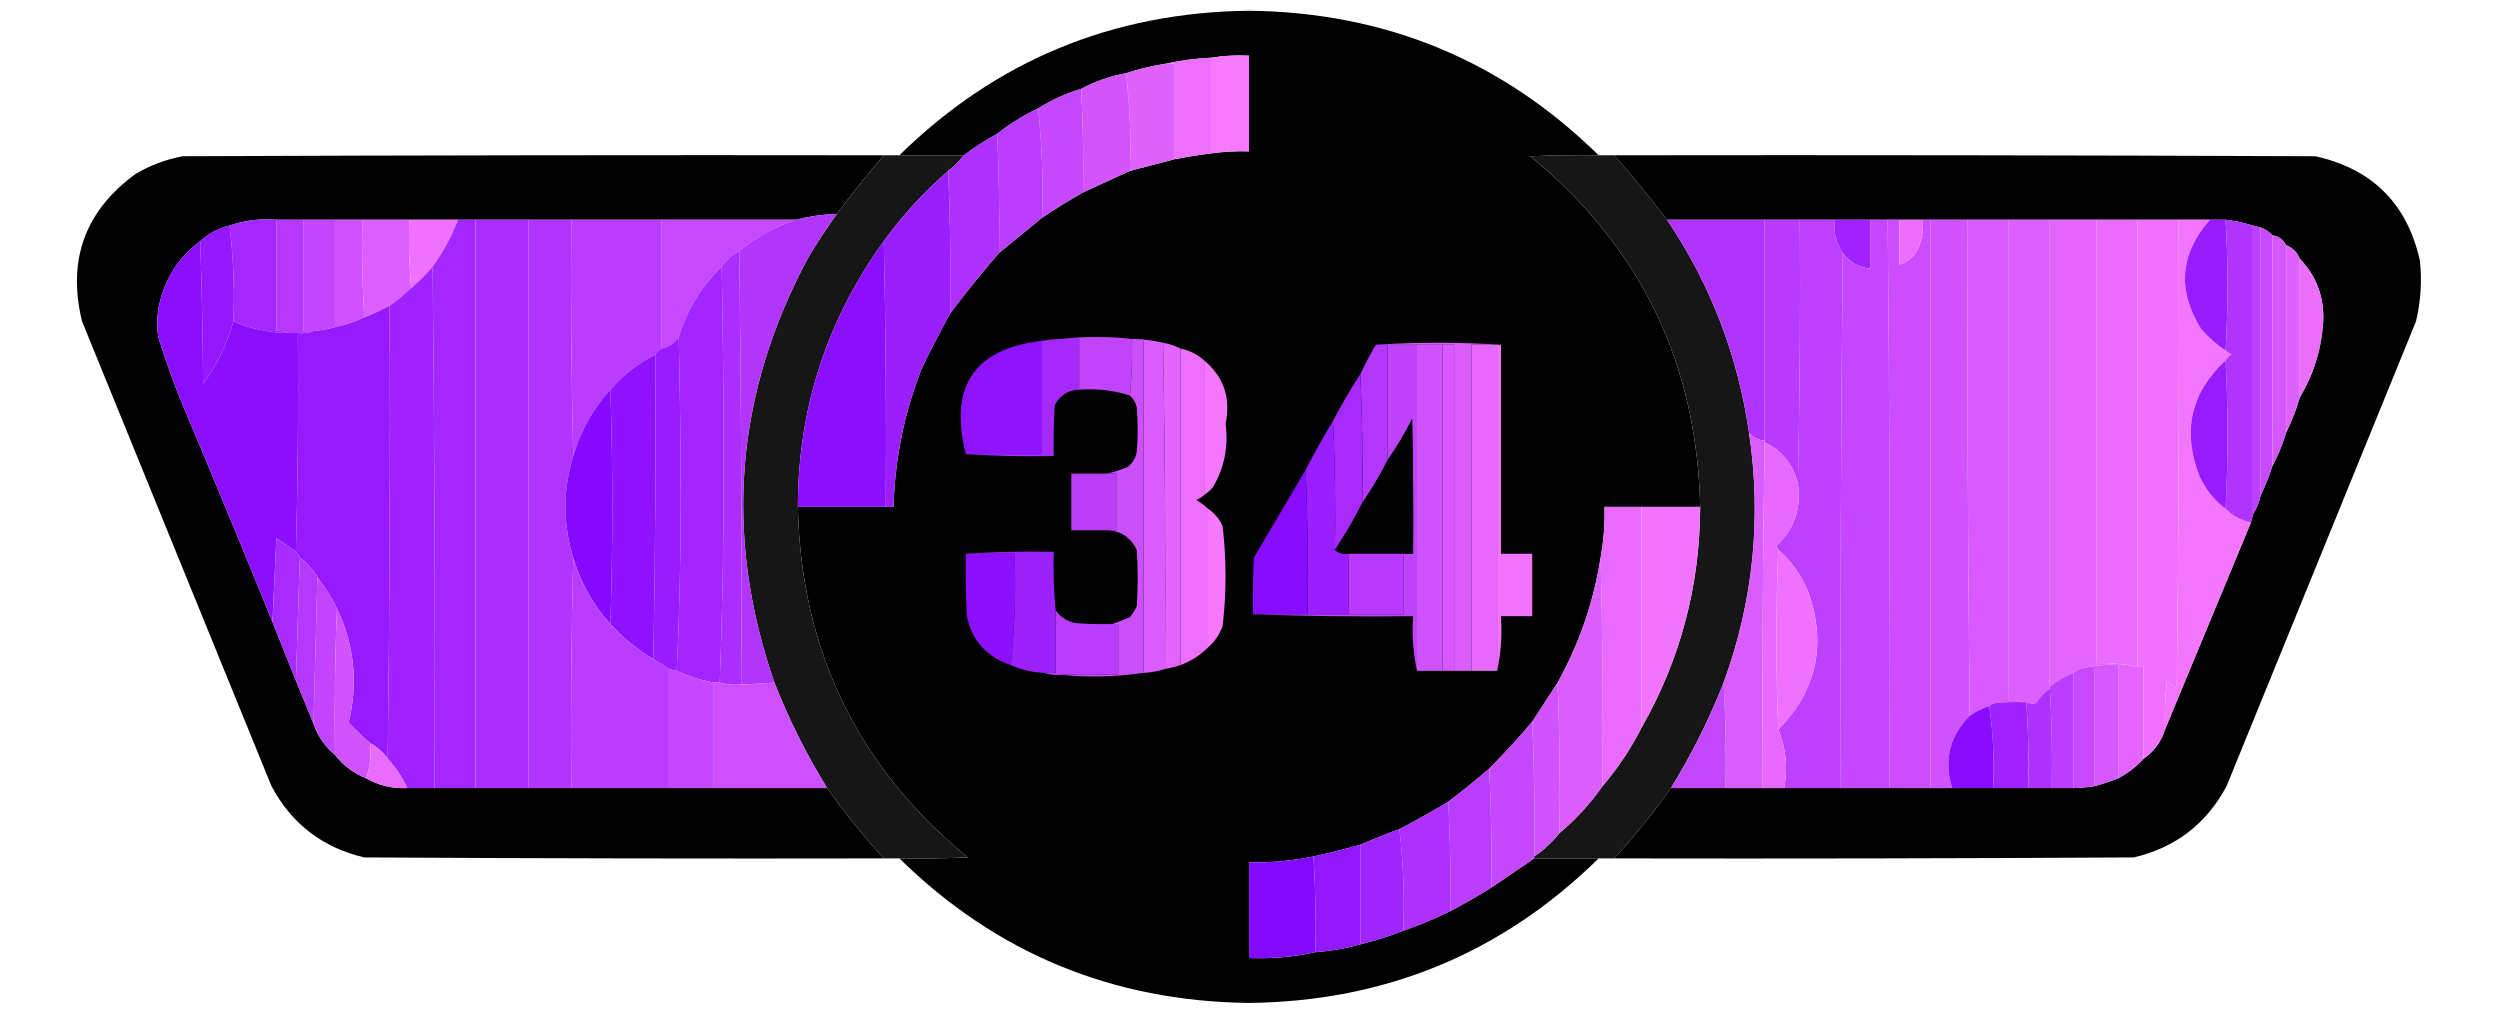 <?xml version="1.0" encoding="UTF-8"?>
<!DOCTYPE svg PUBLIC "-//W3C//DTD SVG 1.1//EN" "http://www.w3.org/Graphics/SVG/1.1/DTD/svg11.dtd">
<svg xmlns="http://www.w3.org/2000/svg" version="1.1" width="1280px" height="520px" style="shape-rendering:geometricPrecision; text-rendering:geometricPrecision; image-rendering:optimizeQuality; fill-rule:evenodd; clip-rule:evenodd" xmlns:xlink="http://www.w3.org/1999/xlink">
<g><path style="opacity:0.997" fill="#000000" d="M 818.5,79.5 C 806.829,79.334 795.162,79.5 783.5,80C 839.892,126.291 868.892,186.124 870.5,259.5C 860.5,259.5 850.5,259.5 840.5,259.5C 834.167,259.5 827.833,259.5 821.5,259.5C 821.745,268.251 821.078,276.918 819.5,285.5C 815.958,308.125 808.625,329.459 797.5,349.5C 793.167,356.167 788.833,362.833 784.5,369.5C 777.507,377.826 770.174,385.826 762.5,393.5C 755.644,399.417 748.644,405.084 741.5,410.5C 733.32,415.424 724.987,420.09 716.5,424.5C 709.678,426.991 703.011,429.658 696.5,432.5C 688.445,434.75 680.445,436.75 672.5,438.5C 661.625,440.72 650.625,441.72 639.5,441.5C 639.5,457.833 639.5,474.167 639.5,490.5C 651.013,490.966 662.346,489.966 673.5,487.5C 681.307,486.965 688.974,485.632 696.5,483.5C 703.975,481.67 711.308,479.336 718.5,476.5C 726.734,473.716 734.734,470.383 742.5,466.5C 749.663,462.753 756.663,458.753 763.5,454.5C 770.862,449.49 778.195,444.49 785.5,439.5C 796.5,439.5 807.5,439.5 818.5,439.5C 769.05,488.035 709.383,512.701 639.5,513.5C 569.617,512.701 509.95,488.035 460.5,439.5C 472.171,439.667 483.838,439.5 495.5,439C 439.076,392.648 410.076,332.815 408.5,259.5C 423.5,259.5 438.5,259.5 453.5,259.5C 454.833,259.5 456.167,259.5 457.5,259.5C 458.165,235.01 462.998,211.343 472,188.5C 476.604,178.956 481.437,169.623 486.5,160.5C 494.424,149.902 502.757,139.569 511.5,129.5C 518.873,123.489 526.206,117.489 533.5,111.5C 540.368,106.902 547.368,102.569 554.5,98.5C 562.569,94.796 570.569,91.129 578.5,87.5C 586.182,85.498 593.849,83.498 601.5,81.5C 607.801,80.281 614.134,79.281 620.5,78.5C 626.789,77.628 633.122,77.295 639.5,77.5C 639.5,61.167 639.5,44.833 639.5,28.5C 632.978,28.177 626.645,28.51 620.5,29.5C 612.61,29.848 604.943,30.848 597.5,32.5C 590.255,33.592 583.255,35.258 576.5,37.5C 568.337,38.998 560.67,41.664 553.5,45.5C 545.68,47.879 538.347,51.212 531.5,55.5C 523.989,59.085 516.989,63.418 510.5,68.5C 504.564,71.773 498.897,75.439 493.5,79.5C 482.5,79.5 471.5,79.5 460.5,79.5C 509.95,30.965 569.617,6.299 639.5,5.5C 709.383,6.299 769.05,30.965 818.5,79.5 Z"/></g>
<g><path style="opacity:1" fill="#ed6ffd" d="M 620.5,29.5 C 620.5,45.833 620.5,62.167 620.5,78.5C 614.134,79.281 607.801,80.281 601.5,81.5C 601.5,65.167 601.5,48.833 601.5,32.5C 600.167,32.5 598.833,32.5 597.5,32.5C 604.943,30.848 612.61,29.848 620.5,29.5 Z"/></g>
<g><path style="opacity:1" fill="#f779fd" d="M 620.5,78.5 C 620.5,62.167 620.5,45.833 620.5,29.5C 626.645,28.51 632.978,28.177 639.5,28.5C 639.5,44.833 639.5,61.167 639.5,77.5C 633.122,77.295 626.789,77.628 620.5,78.5 Z"/></g>
<g><path style="opacity:1" fill="#df62fd" d="M 597.5,32.5 C 598.833,32.5 600.167,32.5 601.5,32.5C 601.5,48.833 601.5,65.167 601.5,81.5C 593.849,83.498 586.182,85.498 578.5,87.5C 579.152,70.466 578.485,53.8 576.5,37.5C 583.255,35.258 590.255,33.592 597.5,32.5 Z"/></g>
<g><path style="opacity:1" fill="#d255fc" d="M 576.5,37.5 C 578.485,53.8 579.152,70.466 578.5,87.5C 570.569,91.129 562.569,94.796 554.5,98.5C 554.83,80.659 554.497,62.992 553.5,45.5C 560.67,41.664 568.337,38.998 576.5,37.5 Z"/></g>
<g><path style="opacity:1" fill="#c648fd" d="M 553.5,45.5 C 554.497,62.992 554.83,80.659 554.5,98.5C 547.368,102.569 540.368,106.902 533.5,111.5C 534.154,92.47 533.487,73.803 531.5,55.5C 538.347,51.212 545.68,47.879 553.5,45.5 Z"/></g>
<g><path style="opacity:1" fill="#ba3dfd" d="M 531.5,55.5 C 533.487,73.803 534.154,92.47 533.5,111.5C 526.206,117.489 518.873,123.489 511.5,129.5C 511.83,108.993 511.497,88.66 510.5,68.5C 516.989,63.418 523.989,59.085 531.5,55.5 Z"/></g>
<g><path style="opacity:0.994" fill="#000000" d="M 452.5,79.5 C 444.12,89.211 436.12,99.211 428.5,109.5C 421.358,109.747 414.358,110.747 407.5,112.5C 384.5,112.5 361.5,112.5 338.5,112.5C 323.167,112.5 307.833,112.5 292.5,112.5C 285.167,112.5 277.833,112.5 270.5,112.5C 261.5,112.5 252.5,112.5 243.5,112.5C 240.5,112.5 237.5,112.5 234.5,112.5C 226.167,112.5 217.833,112.5 209.5,112.5C 201.5,112.5 193.5,112.5 185.5,112.5C 180.833,112.5 176.167,112.5 171.5,112.5C 166.167,112.5 160.833,112.5 155.5,112.5C 150.833,112.5 146.167,112.5 141.5,112.5C 133.146,111.846 125.146,112.846 117.5,115.5C 111.729,116.883 106.729,119.55 102.5,123.5C 90.799,132.208 83.633,143.874 81,158.5C 80.333,163.167 80.333,167.833 81,172.5C 84.761,184.692 89.094,196.692 94,208.5C 109.458,245.078 124.625,281.745 139.5,318.5C 143.503,328.504 147.503,338.504 151.5,348.5C 154.5,355.833 157.5,363.167 160.5,370.5C 162.698,376.915 166.365,382.248 171.5,386.5C 175.751,391.957 181.085,395.957 187.5,398.5C 193.911,402.185 200.911,403.852 208.5,403.5C 213.167,403.5 217.833,403.5 222.5,403.5C 229.5,403.5 236.5,403.5 243.5,403.5C 252.5,403.5 261.5,403.5 270.5,403.5C 277.833,403.5 285.167,403.5 292.5,403.5C 309.167,403.5 325.833,403.5 342.5,403.5C 350.167,403.5 357.833,403.5 365.5,403.5C 384.833,403.5 404.167,403.5 423.5,403.5C 432.378,416.054 442.044,428.054 452.5,439.5C 363.833,439.667 275.166,439.5 186.5,439C 165.156,433.987 149.322,421.821 139,402.5C 106.667,323.167 74.333,243.833 42,164.5C 34.36,133.077 43.527,107.91 69.5,89C 76.984,84.616 84.984,81.616 93.5,80C 213.166,79.5 332.833,79.333 452.5,79.5 Z"/></g>
<g><path style="opacity:1" fill="#161616" d="M 452.5,79.5 C 455.167,79.5 457.833,79.5 460.5,79.5C 471.5,79.5 482.5,79.5 493.5,79.5C 491.14,82.527 488.473,85.194 485.5,87.5C 473.054,98.275 462.054,110.275 452.5,123.5C 423.236,163.962 408.569,209.295 408.5,259.5C 410.076,332.815 439.076,392.648 495.5,439C 483.838,439.5 472.171,439.667 460.5,439.5C 457.833,439.5 455.167,439.5 452.5,439.5C 442.044,428.054 432.378,416.054 423.5,403.5C 412.932,386.363 403.932,368.363 396.5,349.5C 370.438,274.248 376.271,201.581 414,131.5C 418.595,123.967 423.429,116.633 428.5,109.5C 436.12,99.211 444.12,89.211 452.5,79.5 Z"/></g>
<g><path style="opacity:1" fill="#ad30fd" d="M 510.5,68.5 C 511.497,88.66 511.83,108.993 511.5,129.5C 502.757,139.569 494.424,149.902 486.5,160.5C 486.831,135.994 486.498,111.661 485.5,87.5C 488.473,85.194 491.14,82.527 493.5,79.5C 498.897,75.439 504.564,71.773 510.5,68.5 Z"/></g>
<g><path style="opacity:1" fill="#161616" d="M 818.5,79.5 C 821.167,79.5 823.833,79.5 826.5,79.5C 835.908,90.234 844.908,101.234 853.5,112.5C 875.742,145.546 889.742,181.879 895.5,221.5C 902.015,265.263 897.681,307.929 882.5,349.5C 875.068,368.363 866.068,386.363 855.5,403.5C 846.622,416.054 836.956,428.054 826.5,439.5C 823.833,439.5 821.167,439.5 818.5,439.5C 807.5,439.5 796.5,439.5 785.5,439.5C 785.5,439.167 785.5,438.833 785.5,438.5C 790.445,435.189 794.778,431.189 798.5,426.5C 806.911,419.425 814.244,411.425 820.5,402.5C 828.336,393.321 835.003,383.321 840.5,372.5C 860.344,337.683 870.344,300.017 870.5,259.5C 868.892,186.124 839.892,126.291 783.5,80C 795.162,79.5 806.829,79.334 818.5,79.5 Z"/></g>
<g><path style="opacity:0.994" fill="#000000" d="M 826.5,79.5 C 946.167,79.333 1065.83,79.5 1185.5,80C 1214.67,86.5 1232.5,104.333 1239,133.5C 1240.1,143.975 1239.43,154.308 1237,164.5C 1204.67,243.833 1172.33,323.167 1140,402.5C 1129.68,421.821 1113.84,433.987 1092.5,439C 1003.83,439.5 915.167,439.667 826.5,439.5C 836.956,428.054 846.622,416.054 855.5,403.5C 864.833,403.5 874.167,403.5 883.5,403.5C 889.833,403.5 896.167,403.5 902.5,403.5C 906.167,403.5 909.833,403.5 913.5,403.5C 923.167,403.5 932.833,403.5 942.5,403.5C 950.833,403.5 959.167,403.5 967.5,403.5C 974.5,403.5 981.5,403.5 988.5,403.5C 992.167,403.5 995.833,403.5 999.5,403.5C 1006.5,403.5 1013.5,403.5 1020.5,403.5C 1026.5,403.5 1032.5,403.5 1038.5,403.5C 1042.5,403.5 1046.5,403.5 1050.5,403.5C 1054.17,403.5 1057.83,403.5 1061.5,403.5C 1065.2,403.448 1068.86,403.114 1072.5,402.5C 1076.56,401.368 1080.56,400.035 1084.5,398.5C 1089.43,395.901 1093.76,392.568 1097.5,388.5C 1102.87,384.752 1106.54,379.752 1108.5,373.5C 1123.13,338.23 1137.8,302.897 1152.5,267.5C 1152.83,266.167 1153.17,264.833 1153.5,263.5C 1155.35,260.46 1156.68,257.127 1157.5,253.5C 1159.87,248.735 1161.87,243.735 1163.5,238.5C 1166.4,233.152 1168.73,227.485 1170.5,221.5C 1173.35,215.78 1175.69,209.78 1177.5,203.5C 1184.65,191.52 1188.65,178.52 1189.5,164.5C 1190.01,152.015 1186.01,141.349 1177.5,132.5C 1176.17,129.167 1173.83,126.833 1170.5,125.5C 1169.01,122.677 1166.67,121.01 1163.5,120.5C 1161.88,118.684 1159.88,117.351 1157.5,116.5C 1156.17,116.167 1154.83,115.833 1153.5,115.5C 1148.95,114.074 1144.29,113.074 1139.5,112.5C 1136.83,112.5 1134.17,112.5 1131.5,112.5C 1126.17,112.5 1120.83,112.5 1115.5,112.5C 1108.5,112.5 1101.5,112.5 1094.5,112.5C 1087.5,112.5 1080.5,112.5 1073.5,112.5C 1065.5,112.5 1057.5,112.5 1049.5,112.5C 1042.5,112.5 1035.5,112.5 1028.5,112.5C 1021.5,112.5 1014.5,112.5 1007.5,112.5C 1001.17,112.5 994.833,112.5 988.5,112.5C 987.167,112.5 985.833,112.5 984.5,112.5C 980.5,112.5 976.5,112.5 972.5,112.5C 970.5,112.5 968.5,112.5 966.5,112.5C 963.5,112.5 960.5,112.5 957.5,112.5C 951.5,112.5 945.5,112.5 939.5,112.5C 933.5,112.5 927.5,112.5 921.5,112.5C 915.5,112.5 909.5,112.5 903.5,112.5C 886.833,112.5 870.167,112.5 853.5,112.5C 844.908,101.234 835.908,90.234 826.5,79.5 Z"/></g>
<g><path style="opacity:1" fill="#9b1efc" d="M 485.5,87.5 C 486.498,111.661 486.831,135.994 486.5,160.5C 481.437,169.623 476.604,178.956 472,188.5C 462.998,211.343 458.165,235.01 457.5,259.5C 456.167,259.5 454.833,259.5 453.5,259.5C 453.832,213.997 453.499,168.664 452.5,123.5C 462.054,110.275 473.054,98.275 485.5,87.5 Z"/></g>
<g><path style="opacity:1" fill="#b638ff" d="M 141.5,112.5 C 146.167,112.5 150.833,112.5 155.5,112.5C 155.5,131.5 155.5,150.5 155.5,169.5C 157.167,169.5 158.833,169.5 160.5,169.5C 158.052,170.473 155.385,170.806 152.5,170.5C 150.833,170.5 149.167,170.5 147.5,170.5C 145.735,169.539 143.735,169.205 141.5,169.5C 141.5,150.5 141.5,131.5 141.5,112.5 Z"/></g>
<g><path style="opacity:1" fill="#c245ff" d="M 155.5,112.5 C 160.833,112.5 166.167,112.5 171.5,112.5C 171.5,130.833 171.5,149.167 171.5,167.5C 167.924,168.485 164.258,169.152 160.5,169.5C 158.833,169.5 157.167,169.5 155.5,169.5C 155.5,150.5 155.5,131.5 155.5,112.5 Z"/></g>
<g><path style="opacity:1" fill="#cf51ff" d="M 171.5,112.5 C 176.167,112.5 180.833,112.5 185.5,112.5C 185.17,129.342 185.503,146.008 186.5,162.5C 181.784,164.739 176.784,166.405 171.5,167.5C 171.5,149.167 171.5,130.833 171.5,112.5 Z"/></g>
<g><path style="opacity:1" fill="#de5fff" d="M 185.5,112.5 C 193.5,112.5 201.5,112.5 209.5,112.5C 209.172,124.345 209.505,136.012 210.5,147.5C 207.017,150.739 203.35,153.739 199.5,156.5C 195.317,158.757 190.984,160.757 186.5,162.5C 185.503,146.008 185.17,129.342 185.5,112.5 Z"/></g>
<g><path style="opacity:1" fill="#f071ff" d="M 209.5,112.5 C 217.833,112.5 226.167,112.5 234.5,112.5C 231.21,121.08 226.877,129.08 221.5,136.5C 218.194,140.473 214.527,144.14 210.5,147.5C 209.505,136.012 209.172,124.345 209.5,112.5 Z"/></g>
<g><path style="opacity:1" fill="#a527ff" d="M 234.5,112.5 C 237.5,112.5 240.5,112.5 243.5,112.5C 243.5,209.5 243.5,306.5 243.5,403.5C 236.5,403.5 229.5,403.5 222.5,403.5C 222.833,314.332 222.499,225.332 221.5,136.5C 226.877,129.08 231.21,121.08 234.5,112.5 Z"/></g>
<g><path style="opacity:1" fill="#ac2eff" d="M 243.5,112.5 C 252.5,112.5 261.5,112.5 270.5,112.5C 270.5,209.5 270.5,306.5 270.5,403.5C 261.5,403.5 252.5,403.5 243.5,403.5C 243.5,306.5 243.5,209.5 243.5,112.5 Z"/></g>
<g><path style="opacity:1" fill="#b234ff" d="M 270.5,112.5 C 277.833,112.5 285.167,112.5 292.5,112.5C 292.168,153.003 292.501,193.337 293.5,233.5C 288.17,250.808 288.17,268.141 293.5,285.5C 292.501,324.663 292.168,363.996 292.5,403.5C 285.167,403.5 277.833,403.5 270.5,403.5C 270.5,306.5 270.5,209.5 270.5,112.5 Z"/></g>
<g><path style="opacity:1" fill="#ba3cff" d="M 292.5,112.5 C 307.833,112.5 323.167,112.5 338.5,112.5C 338.5,134.5 338.5,156.5 338.5,178.5C 337.306,179.272 336.306,180.272 335.5,181.5C 326.681,185.98 319.015,191.98 312.5,199.5C 303.592,209.309 297.259,220.642 293.5,233.5C 292.501,193.337 292.168,153.003 292.5,112.5 Z"/></g>
<g><path style="opacity:1" fill="#c648ff" d="M 338.5,112.5 C 361.5,112.5 384.5,112.5 407.5,112.5C 396.803,116.014 387.137,121.347 378.5,128.5C 374.88,130.453 371.88,133.119 369.5,136.5C 359.128,146.566 351.794,158.566 347.5,172.5C 345.408,175.723 342.408,177.723 338.5,178.5C 338.5,156.5 338.5,134.5 338.5,112.5 Z"/></g>
<g><path style="opacity:1" fill="#b134fd" d="M 853.5,112.5 C 870.167,112.5 886.833,112.5 903.5,112.5C 903.5,150.167 903.5,187.833 903.5,225.5C 900.089,225.343 897.422,224.009 895.5,221.5C 889.742,181.879 875.742,145.546 853.5,112.5 Z"/></g>
<g><path style="opacity:1" fill="#b93bff" d="M 903.5,112.5 C 909.5,112.5 915.5,112.5 921.5,112.5C 921.832,157.67 921.499,202.67 920.5,247.5C 918.067,237.748 912.401,230.748 903.5,226.5C 903.5,226.167 903.5,225.833 903.5,225.5C 903.5,187.833 903.5,150.167 903.5,112.5 Z"/></g>
<g><path style="opacity:1" fill="#be40ff" d="M 921.5,112.5 C 927.5,112.5 933.5,112.5 939.5,112.5C 938.683,118.723 940.016,124.39 943.5,129.5C 942.501,220.665 942.167,311.998 942.5,403.5C 932.833,403.5 923.167,403.5 913.5,403.5C 915.45,393.176 914.45,383.176 910.5,373.5C 930.093,353.533 935.259,330.2 926,303.5C 922.532,294.872 917.366,287.539 910.5,281.5C 910.196,280.85 909.863,280.183 909.5,279.5C 918.753,270.739 922.42,260.073 920.5,247.5C 921.499,202.67 921.832,157.67 921.5,112.5 Z"/></g>
<g><path style="opacity:1" fill="#9f22ff" d="M 939.5,112.5 C 945.5,112.5 951.5,112.5 957.5,112.5C 957.5,120.833 957.5,129.167 957.5,137.5C 951.631,136.97 946.965,134.304 943.5,129.5C 940.016,124.39 938.683,118.723 939.5,112.5 Z"/></g>
<g><path style="opacity:1" fill="#c446ff" d="M 957.5,112.5 C 960.5,112.5 963.5,112.5 966.5,112.5C 967.435,209.496 967.768,306.496 967.5,403.5C 959.167,403.5 950.833,403.5 942.5,403.5C 942.167,311.998 942.501,220.665 943.5,129.5C 946.965,134.304 951.631,136.97 957.5,137.5C 957.5,129.167 957.5,120.833 957.5,112.5 Z"/></g>
<g><path style="opacity:1" fill="#cb4dff" d="M 966.5,112.5 C 968.5,112.5 970.5,112.5 972.5,112.5C 972.5,120.167 972.5,127.833 972.5,135.5C 976.67,134.174 979.837,131.508 982,127.5C 984.032,122.716 984.866,117.716 984.5,112.5C 985.833,112.5 987.167,112.5 988.5,112.5C 988.5,209.5 988.5,306.5 988.5,403.5C 981.5,403.5 974.5,403.5 967.5,403.5C 967.768,306.496 967.435,209.496 966.5,112.5 Z"/></g>
<g><path style="opacity:1" fill="#ec6dff" d="M 972.5,112.5 C 976.5,112.5 980.5,112.5 984.5,112.5C 984.866,117.716 984.032,122.716 982,127.5C 979.837,131.508 976.67,134.174 972.5,135.5C 972.5,127.833 972.5,120.167 972.5,112.5 Z"/></g>
<g><path style="opacity:1" fill="#d153ff" d="M 988.5,112.5 C 994.833,112.5 1001.17,112.5 1007.5,112.5C 1007.17,197.335 1007.5,282.002 1008.5,366.5C 998.135,376.962 995.135,389.296 999.5,403.5C 995.833,403.5 992.167,403.5 988.5,403.5C 988.5,306.5 988.5,209.5 988.5,112.5 Z"/></g>
<g><path style="opacity:1" fill="#d759ff" d="M 1007.5,112.5 C 1014.5,112.5 1021.5,112.5 1028.5,112.5C 1028.5,194.5 1028.5,276.5 1028.5,358.5C 1031.06,358.198 1033.39,358.532 1035.5,359.5C 1030.82,359.334 1026.15,359.501 1021.5,360C 1020.26,360.232 1019.26,360.732 1018.5,361.5C 1014.88,362.642 1011.55,364.308 1008.5,366.5C 1007.5,282.002 1007.17,197.335 1007.5,112.5 Z"/></g>
<g><path style="opacity:1" fill="#dd5fff" d="M 1028.5,112.5 C 1035.5,112.5 1042.5,112.5 1049.5,112.5C 1049.5,192.167 1049.5,271.833 1049.5,351.5C 1049.5,351.833 1049.5,352.167 1049.5,352.5C 1046.67,354.502 1044.33,357.002 1042.5,360C 1040.8,360.384 1039.14,360.218 1037.5,359.5C 1036.83,359.5 1036.17,359.5 1035.5,359.5C 1033.39,358.532 1031.06,358.198 1028.5,358.5C 1028.5,276.5 1028.5,194.5 1028.5,112.5 Z"/></g>
<g><path style="opacity:1" fill="#e365fe" d="M 1049.5,112.5 C 1057.5,112.5 1065.5,112.5 1073.5,112.5C 1073.5,188.167 1073.5,263.833 1073.5,339.5C 1080.6,339.341 1087.6,340.008 1094.5,341.5C 1095.5,341.5 1096.5,341.5 1097.5,341.5C 1097.5,357.167 1097.5,372.833 1097.5,388.5C 1093.76,392.568 1089.43,395.901 1084.5,398.5C 1084.5,379.167 1084.5,359.833 1084.5,340.5C 1079.31,340.179 1074.31,340.513 1069.5,341.5C 1066.46,341.733 1063.79,342.733 1061.5,344.5C 1057.2,346.317 1053.2,348.65 1049.5,351.5C 1049.5,271.833 1049.5,192.167 1049.5,112.5 Z"/></g>
<g><path style="opacity:1" fill="#ea6cff" d="M 1073.5,112.5 C 1080.5,112.5 1087.5,112.5 1094.5,112.5C 1094.5,188.833 1094.5,265.167 1094.5,341.5C 1087.6,340.008 1080.6,339.341 1073.5,339.5C 1073.5,263.833 1073.5,188.167 1073.5,112.5 Z"/></g>
<g><path style="opacity:1" fill="#f071fe" d="M 1094.5,112.5 C 1101.5,112.5 1108.5,112.5 1115.5,112.5C 1115.83,192.503 1115.5,272.503 1114.5,352.5C 1112.83,351.167 1111.17,349.833 1109.5,348.5C 1108.5,356.807 1108.17,365.14 1108.5,373.5C 1106.54,379.752 1102.87,384.752 1097.5,388.5C 1097.5,372.833 1097.5,357.167 1097.5,341.5C 1096.5,341.5 1095.5,341.5 1094.5,341.5C 1094.5,265.167 1094.5,188.833 1094.5,112.5 Z"/></g>
<g><path style="opacity:1" fill="#f476fe" d="M 1115.5,112.5 C 1120.83,112.5 1126.17,112.5 1131.5,112.5C 1116.1,130.004 1114.6,148.67 1127,168.5C 1130.74,172.747 1134.91,176.414 1139.5,179.5C 1140.4,180.158 1141.4,180.824 1142.5,181.5C 1141.23,182.288 1140.23,183.288 1139.5,184.5C 1121.75,200.946 1117.25,220.613 1126,243.5C 1129.08,250.329 1133.58,255.996 1139.5,260.5C 1143.07,264.121 1147.4,266.454 1152.5,267.5C 1137.8,302.897 1123.13,338.23 1108.5,373.5C 1108.17,365.14 1108.5,356.807 1109.5,348.5C 1111.17,349.833 1112.83,351.167 1114.5,352.5C 1115.5,272.503 1115.83,192.503 1115.5,112.5 Z"/></g>
<g><path style="opacity:1" fill="#981cfe" d="M 1131.5,112.5 C 1134.17,112.5 1136.83,112.5 1139.5,112.5C 1140.83,134.931 1140.83,157.264 1139.5,179.5C 1134.91,176.414 1130.74,172.747 1127,168.5C 1114.6,148.67 1116.1,130.004 1131.5,112.5 Z"/></g>
<g><path style="opacity:1" fill="#a427fd" d="M 141.5,112.5 C 141.5,131.5 141.5,150.5 141.5,169.5C 143.735,169.205 145.735,169.539 147.5,170.5C 137.727,170.349 128.394,168.349 119.5,164.5C 120.152,147.799 119.485,131.466 117.5,115.5C 125.146,112.846 133.146,111.846 141.5,112.5 Z"/></g>
<g><path style="opacity:1" fill="#b133fe" d="M 1139.5,112.5 C 1144.29,113.074 1148.95,114.074 1153.5,115.5C 1153.5,164.833 1153.5,214.167 1153.5,263.5C 1153.17,264.833 1152.83,266.167 1152.5,267.5C 1147.4,266.454 1143.07,264.121 1139.5,260.5C 1140.83,235.167 1140.83,209.833 1139.5,184.5C 1140.23,183.288 1141.23,182.288 1142.5,181.5C 1141.4,180.824 1140.4,180.158 1139.5,179.5C 1140.83,157.264 1140.83,134.931 1139.5,112.5 Z"/></g>
<g><path style="opacity:1" fill="#be40fe" d="M 1153.5,115.5 C 1154.83,115.833 1156.17,116.167 1157.5,116.5C 1157.5,162.167 1157.5,207.833 1157.5,253.5C 1156.68,257.127 1155.35,260.46 1153.5,263.5C 1153.5,214.167 1153.5,164.833 1153.5,115.5 Z"/></g>
<g><path style="opacity:1" fill="#9417fe" d="M 117.5,115.5 C 119.485,131.466 120.152,147.799 119.5,164.5C 116.245,176.013 111.078,186.68 104,196.5C 103.832,171.997 103.332,147.663 102.5,123.5C 106.729,119.55 111.729,116.883 117.5,115.5 Z"/></g>
<g><path style="opacity:1" fill="#c84afe" d="M 1157.5,116.5 C 1159.88,117.351 1161.88,118.684 1163.5,120.5C 1163.5,159.833 1163.5,199.167 1163.5,238.5C 1161.87,243.735 1159.87,248.735 1157.5,253.5C 1157.5,207.833 1157.5,162.167 1157.5,116.5 Z"/></g>
<g><path style="opacity:1" fill="#b135fb" d="M 428.5,109.5 C 423.429,116.633 418.595,123.967 414,131.5C 376.271,201.581 370.438,274.248 396.5,349.5C 390.839,349.907 385.172,350.24 379.5,350.5C 379.833,276.331 379.499,202.331 378.5,128.5C 387.137,121.347 396.803,116.014 407.5,112.5C 414.358,110.747 421.358,109.747 428.5,109.5 Z"/></g>
<g><path style="opacity:1" fill="#d456fd" d="M 1163.5,120.5 C 1166.67,121.01 1169.01,122.677 1170.5,125.5C 1170.5,157.5 1170.5,189.5 1170.5,221.5C 1168.73,227.485 1166.4,233.152 1163.5,238.5C 1163.5,199.167 1163.5,159.833 1163.5,120.5 Z"/></g>
<g><path style="opacity:1" fill="#ac2eff" d="M 378.5,128.5 C 379.499,202.331 379.833,276.331 379.5,350.5C 375.629,350.815 371.962,350.482 368.5,349.5C 369.833,314.34 370.5,278.84 370.5,243C 370.5,207.332 370.167,171.832 369.5,136.5C 371.88,133.119 374.88,130.453 378.5,128.5 Z"/></g>
<g><path style="opacity:1" fill="#e062fd" d="M 1170.5,125.5 C 1173.83,126.833 1176.17,129.167 1177.5,132.5C 1177.5,156.167 1177.5,179.833 1177.5,203.5C 1175.69,209.78 1173.35,215.78 1170.5,221.5C 1170.5,189.5 1170.5,157.5 1170.5,125.5 Z"/></g>
<g><path style="opacity:1" fill="#eb6ffb" d="M 1177.5,132.5 C 1186.01,141.349 1190.01,152.015 1189.5,164.5C 1188.65,178.52 1184.65,191.52 1177.5,203.5C 1177.5,179.833 1177.5,156.167 1177.5,132.5 Z"/></g>
<g><path style="opacity:1" fill="#9f22ff" d="M 221.5,136.5 C 222.499,225.332 222.833,314.332 222.5,403.5C 217.833,403.5 213.167,403.5 208.5,403.5C 205.977,397.974 202.644,392.974 198.5,388.5C 199.499,311.335 199.833,234.002 199.5,156.5C 203.35,153.739 207.017,150.739 210.5,147.5C 214.527,144.14 218.194,140.473 221.5,136.5 Z"/></g>
<g><path style="opacity:1" fill="#8b0ffd" d="M 452.5,123.5 C 453.499,168.664 453.832,213.997 453.5,259.5C 438.5,259.5 423.5,259.5 408.5,259.5C 408.569,209.295 423.236,163.962 452.5,123.5 Z"/></g>
<g><path style="opacity:1" fill="#a224ff" d="M 369.5,136.5 C 370.167,171.832 370.5,207.332 370.5,243C 370.5,278.84 369.833,314.34 368.5,349.5C 367.5,349.5 366.5,349.5 365.5,349.5C 358.816,348.27 352.482,346.27 346.5,343.5C 347.833,315.341 348.5,286.841 348.5,258C 348.5,229.331 348.167,200.831 347.5,172.5C 351.794,158.566 359.128,146.566 369.5,136.5 Z"/></g>
<g><path style="opacity:1" fill="#971aff" d="M 199.5,156.5 C 199.833,234.002 199.499,311.335 198.5,388.5C 196.1,385.097 193.1,382.43 189.5,380.5C 185.664,377.164 181.997,373.664 178.5,370C 183.451,349.778 181.451,330.278 172.5,311.5C 169.653,305.794 166.32,300.461 162.5,295.5C 160.212,291.544 157.212,288.211 153.5,285.5C 152.833,284.5 152.167,283.5 151.5,282.5C 152.498,245.337 152.832,208.004 152.5,170.5C 155.385,170.806 158.052,170.473 160.5,169.5C 164.258,169.152 167.924,168.485 171.5,167.5C 176.784,166.405 181.784,164.739 186.5,162.5C 190.984,160.757 195.317,158.757 199.5,156.5 Z"/></g>
<g><path style="opacity:1" fill="#8b0efd" d="M 102.5,123.5 C 103.332,147.663 103.832,171.997 104,196.5C 111.078,186.68 116.245,176.013 119.5,164.5C 128.394,168.349 137.727,170.349 147.5,170.5C 149.167,170.5 150.833,170.5 152.5,170.5C 152.832,208.004 152.498,245.337 151.5,282.5C 148.196,280.176 144.862,277.843 141.5,275.5C 140.833,289.994 140.167,304.328 139.5,318.5C 124.625,281.745 109.458,245.078 94,208.5C 89.094,196.692 84.761,184.692 81,172.5C 80.333,167.833 80.333,163.167 81,158.5C 83.633,143.874 90.799,132.208 102.5,123.5 Z"/></g>
<g><path style="opacity:1" fill="#c045f8" d="M 543.5,173.5 C 555.372,172.198 567.372,172.198 579.5,173.5C 579.827,183.348 579.494,193.014 578.5,202.5C 570.084,199.864 561.418,198.864 552.5,199.5C 552.5,190.833 552.5,182.167 552.5,173.5C 549.5,173.5 546.5,173.5 543.5,173.5 Z"/></g>
<g><path style="opacity:1" fill="#cc50fa" d="M 579.5,173.5 C 580.167,173.5 580.833,173.5 581.5,173.5C 582.568,174.434 583.901,174.768 585.5,174.5C 585.5,231.167 585.5,287.833 585.5,344.5C 571.407,346.571 557.407,346.904 543.5,345.5C 553.167,345.5 562.833,345.5 572.5,345.5C 572.5,336.833 572.5,328.167 572.5,319.5C 571.5,319.5 570.5,319.5 569.5,319.5C 572.429,318.462 575.429,317.296 578.5,316C 579.85,314.282 581.017,312.448 582,310.5C 582.667,300.833 582.667,291.167 582,281.5C 578.827,275.001 573.66,271.668 566.5,271.5C 568.167,271.5 569.833,271.5 571.5,271.5C 571.5,261.833 571.5,252.167 571.5,242.5C 569.833,242.5 568.167,242.5 566.5,242.5C 570.172,241.759 573.839,240.593 577.5,239C 579.894,237.048 581.394,234.548 582,231.5C 582.667,223.833 582.667,216.167 582,208.5C 581.436,206.113 580.27,204.113 578.5,202.5C 579.494,193.014 579.827,183.348 579.5,173.5 Z"/></g>
<g><path style="opacity:1" fill="#a52afa" d="M 543.5,173.5 C 546.5,173.5 549.5,173.5 552.5,173.5C 552.5,182.167 552.5,190.833 552.5,199.5C 546.783,199.774 542.616,202.44 540,207.5C 539.5,216.16 539.334,224.827 539.5,233.5C 524.324,233.829 509.324,233.496 494.5,232.5C 507.5,232.5 520.5,232.5 533.5,232.5C 533.5,213.167 533.5,193.833 533.5,174.5C 536.807,173.949 540.14,173.616 543.5,173.5 Z"/></g>
<g><path style="opacity:1" fill="#991cff" d="M 347.5,172.5 C 348.167,200.831 348.5,229.331 348.5,258C 348.5,286.841 347.833,315.341 346.5,343.5C 345.167,343.167 343.833,342.833 342.5,342.5C 339.833,340.833 337.167,339.167 334.5,337.5C 335.499,285.669 335.832,233.669 335.5,181.5C 336.306,180.272 337.306,179.272 338.5,178.5C 342.408,177.723 345.408,175.723 347.5,172.5 Z"/></g>
<g><path style="opacity:1" fill="#db5cfe" d="M 581.5,173.5 C 586.227,173.779 590.893,174.446 595.5,175.5C 596.496,231.095 596.829,286.762 596.5,342.5C 592.958,343.675 589.291,344.341 585.5,344.5C 585.5,287.833 585.5,231.167 585.5,174.5C 583.901,174.768 582.568,174.434 581.5,173.5 Z"/></g>
<g><path style="opacity:1" fill="#e365fe" d="M 595.5,175.5 C 598.673,176.042 601.673,177.042 604.5,178.5C 604.5,232.5 604.5,286.5 604.5,340.5C 601.888,341.371 599.221,342.037 596.5,342.5C 596.829,286.762 596.496,231.095 595.5,175.5 Z"/></g>
<g><path style="opacity:1" fill="#be43fa" d="M 710.5,176.5 C 715.5,176.5 720.5,176.5 725.5,176.5C 725.5,232.167 725.5,287.833 725.5,343.5C 723.528,334.56 722.861,325.227 723.5,315.5C 695.995,315.831 668.662,315.498 641.5,314.5C 650.833,314.5 660.167,314.5 669.5,314.5C 676.5,314.5 683.5,314.5 690.5,314.5C 699.833,314.5 709.167,314.5 718.5,314.5C 718.5,304.167 718.5,293.833 718.5,283.5C 720.167,283.5 721.833,283.5 723.5,283.5C 723.667,260.498 723.5,237.498 723,214.5C 719.311,221.894 715.144,228.894 710.5,235.5C 710.5,215.833 710.5,196.167 710.5,176.5 Z"/></g>
<g><path style="opacity:1" fill="#cf51ff" d="M 725.5,176.5 C 729.833,176.5 734.167,176.5 738.5,176.5C 738.5,232.167 738.5,287.833 738.5,343.5C 734.167,343.5 729.833,343.5 725.5,343.5C 725.5,287.833 725.5,232.167 725.5,176.5 Z"/></g>
<g><path style="opacity:1" fill="#d758ff" d="M 738.5,176.5 C 740.5,176.5 742.5,176.5 744.5,176.5C 744.5,232.167 744.5,287.833 744.5,343.5C 742.5,343.5 740.5,343.5 738.5,343.5C 738.5,287.833 738.5,232.167 738.5,176.5 Z"/></g>
<g><path style="opacity:1" fill="#db5efc" d="M 704.5,176.5 C 725.833,175.167 747.167,175.167 768.5,176.5C 767.833,176.5 767.167,176.5 766.5,176.5C 762.167,176.5 757.833,176.5 753.5,176.5C 753.5,232.167 753.5,287.833 753.5,343.5C 750.5,343.5 747.5,343.5 744.5,343.5C 744.5,287.833 744.5,232.167 744.5,176.5C 742.5,176.5 740.5,176.5 738.5,176.5C 734.167,176.5 729.833,176.5 725.5,176.5C 720.5,176.5 715.5,176.5 710.5,176.5C 708.5,176.5 706.5,176.5 704.5,176.5 Z"/></g>
<g><path style="opacity:1" fill="#e768ff" d="M 766.5,176.5 C 766.5,232.167 766.5,287.833 766.5,343.5C 762.167,343.5 757.833,343.5 753.5,343.5C 753.5,287.833 753.5,232.167 753.5,176.5C 757.833,176.5 762.167,176.5 766.5,176.5 Z"/></g>
<g><path style="opacity:1" fill="#f173fe" d="M 766.5,176.5 C 767.167,176.5 767.833,176.5 768.5,176.5C 768.5,212.167 768.5,247.833 768.5,283.5C 773.833,283.5 779.167,283.5 784.5,283.5C 784.5,294.167 784.5,304.833 784.5,315.5C 779.167,315.5 773.833,315.5 768.5,315.5C 769.139,325.227 768.472,334.56 766.5,343.5C 766.5,287.833 766.5,232.167 766.5,176.5 Z"/></g>
<g><path style="opacity:1" fill="#8f13fd" d="M 533.5,174.5 C 533.5,193.833 533.5,213.167 533.5,232.5C 520.5,232.5 507.5,232.5 494.5,232.5C 485.772,197.852 498.772,178.518 533.5,174.5 Z"/></g>
<g><path style="opacity:1" fill="#b236fc" d="M 704.5,176.5 C 706.5,176.5 708.5,176.5 710.5,176.5C 710.5,196.167 710.5,215.833 710.5,235.5C 706.667,243.171 702.334,250.504 697.5,257.5C 697.831,235.327 697.497,213.327 696.5,191.5C 698.9,186.368 701.566,181.368 704.5,176.5 Z"/></g>
<g><path style="opacity:1" fill="#ee6ffe" d="M 604.5,178.5 C 609.098,179.465 613.098,181.465 616.5,184.5C 616.5,207.5 616.5,230.5 616.5,253.5C 615.317,254.504 613.984,255.338 612.5,256C 614.747,257.277 616.747,258.777 618.5,260.5C 618.5,284.167 618.5,307.833 618.5,331.5C 614.516,335.496 609.85,338.496 604.5,340.5C 604.5,286.5 604.5,232.5 604.5,178.5 Z"/></g>
<g><path style="opacity:1" fill="#f578fc" d="M 616.5,184.5 C 626.599,192.962 630.266,203.795 627.5,217C 629.038,228.667 626.872,239.5 621,249.5C 619.629,251.041 618.129,252.375 616.5,253.5C 616.5,230.5 616.5,207.5 616.5,184.5 Z"/></g>
<g><path style="opacity:1" fill="#981bff" d="M 1139.5,184.5 C 1140.83,209.833 1140.83,235.167 1139.5,260.5C 1133.58,255.996 1129.08,250.329 1126,243.5C 1117.25,220.613 1121.75,200.946 1139.5,184.5 Z"/></g>
<g><path style="opacity:1" fill="#8f12ff" d="M 335.5,181.5 C 335.832,233.669 335.499,285.669 334.5,337.5C 326.27,332.605 318.937,326.605 312.5,319.5C 313.833,279.5 313.833,239.5 312.5,199.5C 319.015,191.98 326.681,185.98 335.5,181.5 Z"/></g>
<g><path style="opacity:1" fill="#8608ff" d="M 312.5,199.5 C 313.833,239.5 313.833,279.5 312.5,319.5C 303.606,309.722 297.272,298.389 293.5,285.5C 288.17,268.141 288.17,250.808 293.5,233.5C 297.259,220.642 303.592,209.309 312.5,199.5 Z"/></g>
<g><path style="opacity:1" fill="#a62afc" d="M 696.5,191.5 C 697.497,213.327 697.831,235.327 697.5,257.5C 693.335,265.836 688.668,273.836 683.5,281.5C 683.831,259.327 683.497,237.327 682.5,215.5C 686.803,207.218 691.47,199.218 696.5,191.5 Z"/></g>
<g><path style="opacity:1" fill="#010001" d="M 718.5,283.5 C 709.167,283.5 699.833,283.5 690.5,283.5C 687.612,284.01 685.279,283.344 683.5,281.5C 688.668,273.836 693.335,265.836 697.5,257.5C 702.334,250.504 706.667,243.171 710.5,235.5C 715.144,228.894 719.311,221.894 723,214.5C 723.5,237.498 723.667,260.498 723.5,283.5C 721.833,283.5 720.167,283.5 718.5,283.5 Z"/></g>
<g><path style="opacity:1" fill="#d95cfc" d="M 895.5,221.5 C 897.422,224.009 900.089,225.343 903.5,225.5C 903.5,225.833 903.5,226.167 903.5,226.5C 902.501,285.331 902.168,344.331 902.5,403.5C 896.167,403.5 889.833,403.5 883.5,403.5C 883.83,385.326 883.497,367.326 882.5,349.5C 897.681,307.929 902.015,265.263 895.5,221.5 Z"/></g>
<g><path style="opacity:1" fill="#9b1efe" d="M 682.5,215.5 C 683.497,237.327 683.831,259.327 683.5,281.5C 685.279,283.344 687.612,284.01 690.5,283.5C 690.5,293.833 690.5,304.167 690.5,314.5C 683.5,314.5 676.5,314.5 669.5,314.5C 669.831,289.661 669.498,264.994 668.5,240.5C 672.901,232.032 677.568,223.699 682.5,215.5 Z"/></g>
<g><path style="opacity:1" fill="#e869ff" d="M 903.5,226.5 C 912.401,230.748 918.067,237.748 920.5,247.5C 922.42,260.073 918.753,270.739 909.5,279.5C 909.863,280.183 910.196,280.85 910.5,281.5C 909.167,312.167 909.167,342.833 910.5,373.5C 914.45,383.176 915.45,393.176 913.5,403.5C 909.833,403.5 906.167,403.5 902.5,403.5C 902.168,344.331 902.501,285.331 903.5,226.5 Z"/></g>
<g><path style="opacity:1" fill="#bb3ff9" d="M 566.5,242.5 C 568.167,242.5 569.833,242.5 571.5,242.5C 571.5,252.167 571.5,261.833 571.5,271.5C 569.833,271.5 568.167,271.5 566.5,271.5C 560.5,271.5 554.5,271.5 548.5,271.5C 548.5,261.833 548.5,252.167 548.5,242.5C 554.5,242.5 560.5,242.5 566.5,242.5 Z"/></g>
<g><path style="opacity:1" fill="#e86afe" d="M 840.5,259.5 C 840.5,297.167 840.5,334.833 840.5,372.5C 835.003,383.321 828.336,393.321 820.5,402.5C 820.832,363.33 820.499,324.33 819.5,285.5C 821.078,276.918 821.745,268.251 821.5,259.5C 827.833,259.5 834.167,259.5 840.5,259.5 Z"/></g>
<g><path style="opacity:1" fill="#f174fd" d="M 840.5,259.5 C 850.5,259.5 860.5,259.5 870.5,259.5C 870.344,300.017 860.344,337.683 840.5,372.5C 840.5,334.833 840.5,297.167 840.5,259.5 Z"/></g>
<g><path style="opacity:1" fill="#f678fc" d="M 618.5,260.5 C 621.889,262.725 624.389,265.725 626,269.5C 627.968,286.486 627.968,303.486 626,320.5C 624.418,324.894 621.918,328.561 618.5,331.5C 618.5,307.833 618.5,284.167 618.5,260.5 Z"/></g>
<g><path style="opacity:1" fill="#880cfd" d="M 668.5,240.5 C 669.498,264.994 669.831,289.661 669.5,314.5C 660.167,314.5 650.833,314.5 641.5,314.5C 641.334,304.828 641.5,295.161 642,285.5C 650.86,270.437 659.693,255.437 668.5,240.5 Z"/></g>
<g><path style="opacity:1" fill="#a72bfd" d="M 151.5,282.5 C 152.167,283.5 152.833,284.5 153.5,285.5C 152.833,306.5 152.167,327.5 151.5,348.5C 147.503,338.504 143.503,328.504 139.5,318.5C 140.167,304.328 140.833,289.994 141.5,275.5C 144.862,277.843 148.196,280.176 151.5,282.5 Z"/></g>
<g><path style="opacity:1" fill="#ef71ff" d="M 910.5,281.5 C 917.366,287.539 922.532,294.872 926,303.5C 935.259,330.2 930.093,353.533 910.5,373.5C 909.167,342.833 909.167,312.167 910.5,281.5 Z"/></g>
<g><path style="opacity:1" fill="#8c0ffe" d="M 494.5,283.5 C 502.833,283.5 511.167,283.5 519.5,283.5C 520.154,302.863 519.487,321.863 517.5,340.5C 505.234,336.404 497.734,328.07 495,315.5C 494.5,304.839 494.333,294.172 494.5,283.5 Z"/></g>
<g><path style="opacity:1" fill="#9d21fb" d="M 494.5,283.5 C 509.324,282.504 524.324,282.171 539.5,282.5C 539.216,292.552 539.55,302.552 540.5,312.5C 540.5,323.167 540.5,333.833 540.5,344.5C 538.5,344.5 536.5,344.5 534.5,344.5C 528.472,344.242 522.806,342.908 517.5,340.5C 519.487,321.863 520.154,302.863 519.5,283.5C 511.167,283.5 502.833,283.5 494.5,283.5 Z"/></g>
<g><path style="opacity:1" fill="#b83bff" d="M 690.5,283.5 C 699.833,283.5 709.167,283.5 718.5,283.5C 718.5,293.833 718.5,304.167 718.5,314.5C 709.167,314.5 699.833,314.5 690.5,314.5C 690.5,304.167 690.5,293.833 690.5,283.5 Z"/></g>
<g><path style="opacity:1" fill="#b538fd" d="M 153.5,285.5 C 157.212,288.211 160.212,291.544 162.5,295.5C 161.833,320.5 161.167,345.5 160.5,370.5C 157.5,363.167 154.5,355.833 151.5,348.5C 152.167,327.5 152.833,306.5 153.5,285.5 Z"/></g>
<g><path style="opacity:1" fill="#ba3cff" d="M 293.5,285.5 C 297.272,298.389 303.606,309.722 312.5,319.5C 318.937,326.605 326.27,332.605 334.5,337.5C 337.167,339.167 339.833,340.833 342.5,342.5C 342.5,362.833 342.5,383.167 342.5,403.5C 325.833,403.5 309.167,403.5 292.5,403.5C 292.168,363.996 292.501,324.663 293.5,285.5 Z"/></g>
<g><path style="opacity:1" fill="#db5dfc" d="M 819.5,285.5 C 820.499,324.33 820.832,363.33 820.5,402.5C 814.244,411.425 806.911,419.425 798.5,426.5C 798.831,400.661 798.498,374.995 797.5,349.5C 808.625,329.459 815.958,308.125 819.5,285.5 Z"/></g>
<g><path style="opacity:1" fill="#c244fe" d="M 162.5,295.5 C 166.32,300.461 169.653,305.794 172.5,311.5C 171.502,336.328 171.169,361.328 171.5,386.5C 166.365,382.248 162.698,376.915 160.5,370.5C 161.167,345.5 161.833,320.5 162.5,295.5 Z"/></g>
<g><path style="opacity:1" fill="#ba3cfe" d="M 540.5,312.5 C 542.955,315.902 546.288,318.068 550.5,319C 556.825,319.5 563.158,319.666 569.5,319.5C 570.5,319.5 571.5,319.5 572.5,319.5C 572.5,328.167 572.5,336.833 572.5,345.5C 562.833,345.5 553.167,345.5 543.5,345.5C 540.287,345.81 537.287,345.477 534.5,344.5C 536.5,344.5 538.5,344.5 540.5,344.5C 540.5,333.833 540.5,323.167 540.5,312.5 Z"/></g>
<g><path style="opacity:1" fill="#d053fe" d="M 172.5,311.5 C 181.451,330.278 183.451,349.778 178.5,370C 181.997,373.664 185.664,377.164 189.5,380.5C 190.12,386.926 189.453,392.926 187.5,398.5C 181.085,395.957 175.751,391.957 171.5,386.5C 171.169,361.328 171.502,336.328 172.5,311.5 Z"/></g>
<g><path style="opacity:1" fill="#d557fe" d="M 1069.5,341.5 C 1074.31,340.513 1079.31,340.179 1084.5,340.5C 1084.5,359.833 1084.5,379.167 1084.5,398.5C 1080.56,400.035 1076.56,401.368 1072.5,402.5C 1072.5,382.167 1072.5,361.833 1072.5,341.5C 1071.5,341.5 1070.5,341.5 1069.5,341.5 Z"/></g>
<g><path style="opacity:1" fill="#c547ff" d="M 342.5,342.5 C 343.833,342.833 345.167,343.167 346.5,343.5C 352.482,346.27 358.816,348.27 365.5,349.5C 365.5,367.5 365.5,385.5 365.5,403.5C 357.833,403.5 350.167,403.5 342.5,403.5C 342.5,383.167 342.5,362.833 342.5,342.5 Z"/></g>
<g><path style="opacity:1" fill="#c749fe" d="M 1069.5,341.5 C 1070.5,341.5 1071.5,341.5 1072.5,341.5C 1072.5,361.833 1072.5,382.167 1072.5,402.5C 1068.86,403.114 1065.2,403.448 1061.5,403.5C 1061.5,383.833 1061.5,364.167 1061.5,344.5C 1063.79,342.733 1066.46,341.733 1069.5,341.5 Z"/></g>
<g><path style="opacity:1" fill="#bb3dff" d="M 1061.5,344.5 C 1061.5,364.167 1061.5,383.833 1061.5,403.5C 1057.83,403.5 1054.17,403.5 1050.5,403.5C 1050.83,386.325 1050.5,369.325 1049.5,352.5C 1049.5,352.167 1049.5,351.833 1049.5,351.5C 1053.2,348.65 1057.2,346.317 1061.5,344.5 Z"/></g>
<g><path style="opacity:1" fill="#cd4ffe" d="M 365.5,349.5 C 366.5,349.5 367.5,349.5 368.5,349.5C 371.962,350.482 375.629,350.815 379.5,350.5C 385.172,350.24 390.839,349.907 396.5,349.5C 403.932,368.363 412.932,386.363 423.5,403.5C 404.167,403.5 384.833,403.5 365.5,403.5C 365.5,385.5 365.5,367.5 365.5,349.5 Z"/></g>
<g><path style="opacity:1" fill="#c448fb" d="M 882.5,349.5 C 883.497,367.326 883.83,385.326 883.5,403.5C 874.167,403.5 864.833,403.5 855.5,403.5C 866.068,386.363 875.068,368.363 882.5,349.5 Z"/></g>
<g><path style="opacity:1" fill="#d053fd" d="M 797.5,349.5 C 798.498,374.995 798.831,400.661 798.5,426.5C 794.778,431.189 790.445,435.189 785.5,438.5C 785.831,415.327 785.498,392.327 784.5,369.5C 788.833,362.833 793.167,356.167 797.5,349.5 Z"/></g>
<g><path style="opacity:1" fill="#9f22ff" d="M 1035.5,359.5 C 1036.17,359.5 1036.83,359.5 1037.5,359.5C 1038.48,374.088 1038.82,388.755 1038.5,403.5C 1032.5,403.5 1026.5,403.5 1020.5,403.5C 1021.15,389.127 1020.48,375.127 1018.5,361.5C 1019.26,360.732 1020.26,360.232 1021.5,360C 1026.15,359.501 1030.82,359.334 1035.5,359.5 Z"/></g>
<g><path style="opacity:1" fill="#af31ff" d="M 1049.5,352.5 C 1050.5,369.325 1050.83,386.325 1050.5,403.5C 1046.5,403.5 1042.5,403.5 1038.5,403.5C 1038.82,388.755 1038.48,374.088 1037.5,359.5C 1039.14,360.218 1040.8,360.384 1042.5,360C 1044.33,357.002 1046.67,354.502 1049.5,352.5 Z"/></g>
<g><path style="opacity:1" fill="#890cff" d="M 1018.5,361.5 C 1020.48,375.127 1021.15,389.127 1020.5,403.5C 1013.5,403.5 1006.5,403.5 999.5,403.5C 995.135,389.296 998.135,376.962 1008.5,366.5C 1011.55,364.308 1014.88,362.642 1018.5,361.5 Z"/></g>
<g><path style="opacity:1" fill="#c648fd" d="M 784.5,369.5 C 785.498,392.327 785.831,415.327 785.5,438.5C 785.5,438.833 785.5,439.167 785.5,439.5C 778.195,444.49 770.862,449.49 763.5,454.5C 763.83,433.993 763.497,413.66 762.5,393.5C 770.174,385.826 777.507,377.826 784.5,369.5 Z"/></g>
<g><path style="opacity:1" fill="#e86bfc" d="M 189.5,380.5 C 193.1,382.43 196.1,385.097 198.5,388.5C 202.644,392.974 205.977,397.974 208.5,403.5C 200.911,403.852 193.911,402.185 187.5,398.5C 189.453,392.926 190.12,386.926 189.5,380.5 Z"/></g>
<g><path style="opacity:1" fill="#ba3dfd" d="M 762.5,393.5 C 763.497,413.66 763.83,433.993 763.5,454.5C 756.663,458.753 749.663,462.753 742.5,466.5C 742.83,447.659 742.497,428.993 741.5,410.5C 748.644,405.084 755.644,399.417 762.5,393.5 Z"/></g>
<g><path style="opacity:1" fill="#ad30fd" d="M 741.5,410.5 C 742.497,428.993 742.83,447.659 742.5,466.5C 734.734,470.383 726.734,473.716 718.5,476.5C 719.153,458.801 718.486,441.468 716.5,424.5C 724.987,420.09 733.32,415.424 741.5,410.5 Z"/></g>
<g><path style="opacity:1" fill="#a024fd" d="M 716.5,424.5 C 718.486,441.468 719.153,458.801 718.5,476.5C 711.308,479.336 703.975,481.67 696.5,483.5C 696.5,466.5 696.5,449.5 696.5,432.5C 703.011,429.658 709.678,426.991 716.5,424.5 Z"/></g>
<g><path style="opacity:1" fill="#9317fc" d="M 696.5,432.5 C 696.5,449.5 696.5,466.5 696.5,483.5C 688.974,485.632 681.307,486.965 673.5,487.5C 673.83,470.991 673.496,454.658 672.5,438.5C 680.445,436.75 688.445,434.75 696.5,432.5 Z"/></g>
<g><path style="opacity:1" fill="#8509fd" d="M 672.5,438.5 C 673.496,454.658 673.83,470.991 673.5,487.5C 662.346,489.966 651.013,490.966 639.5,490.5C 639.5,474.167 639.5,457.833 639.5,441.5C 650.625,441.72 661.625,440.72 672.5,438.5 Z"/></g>
</svg>
